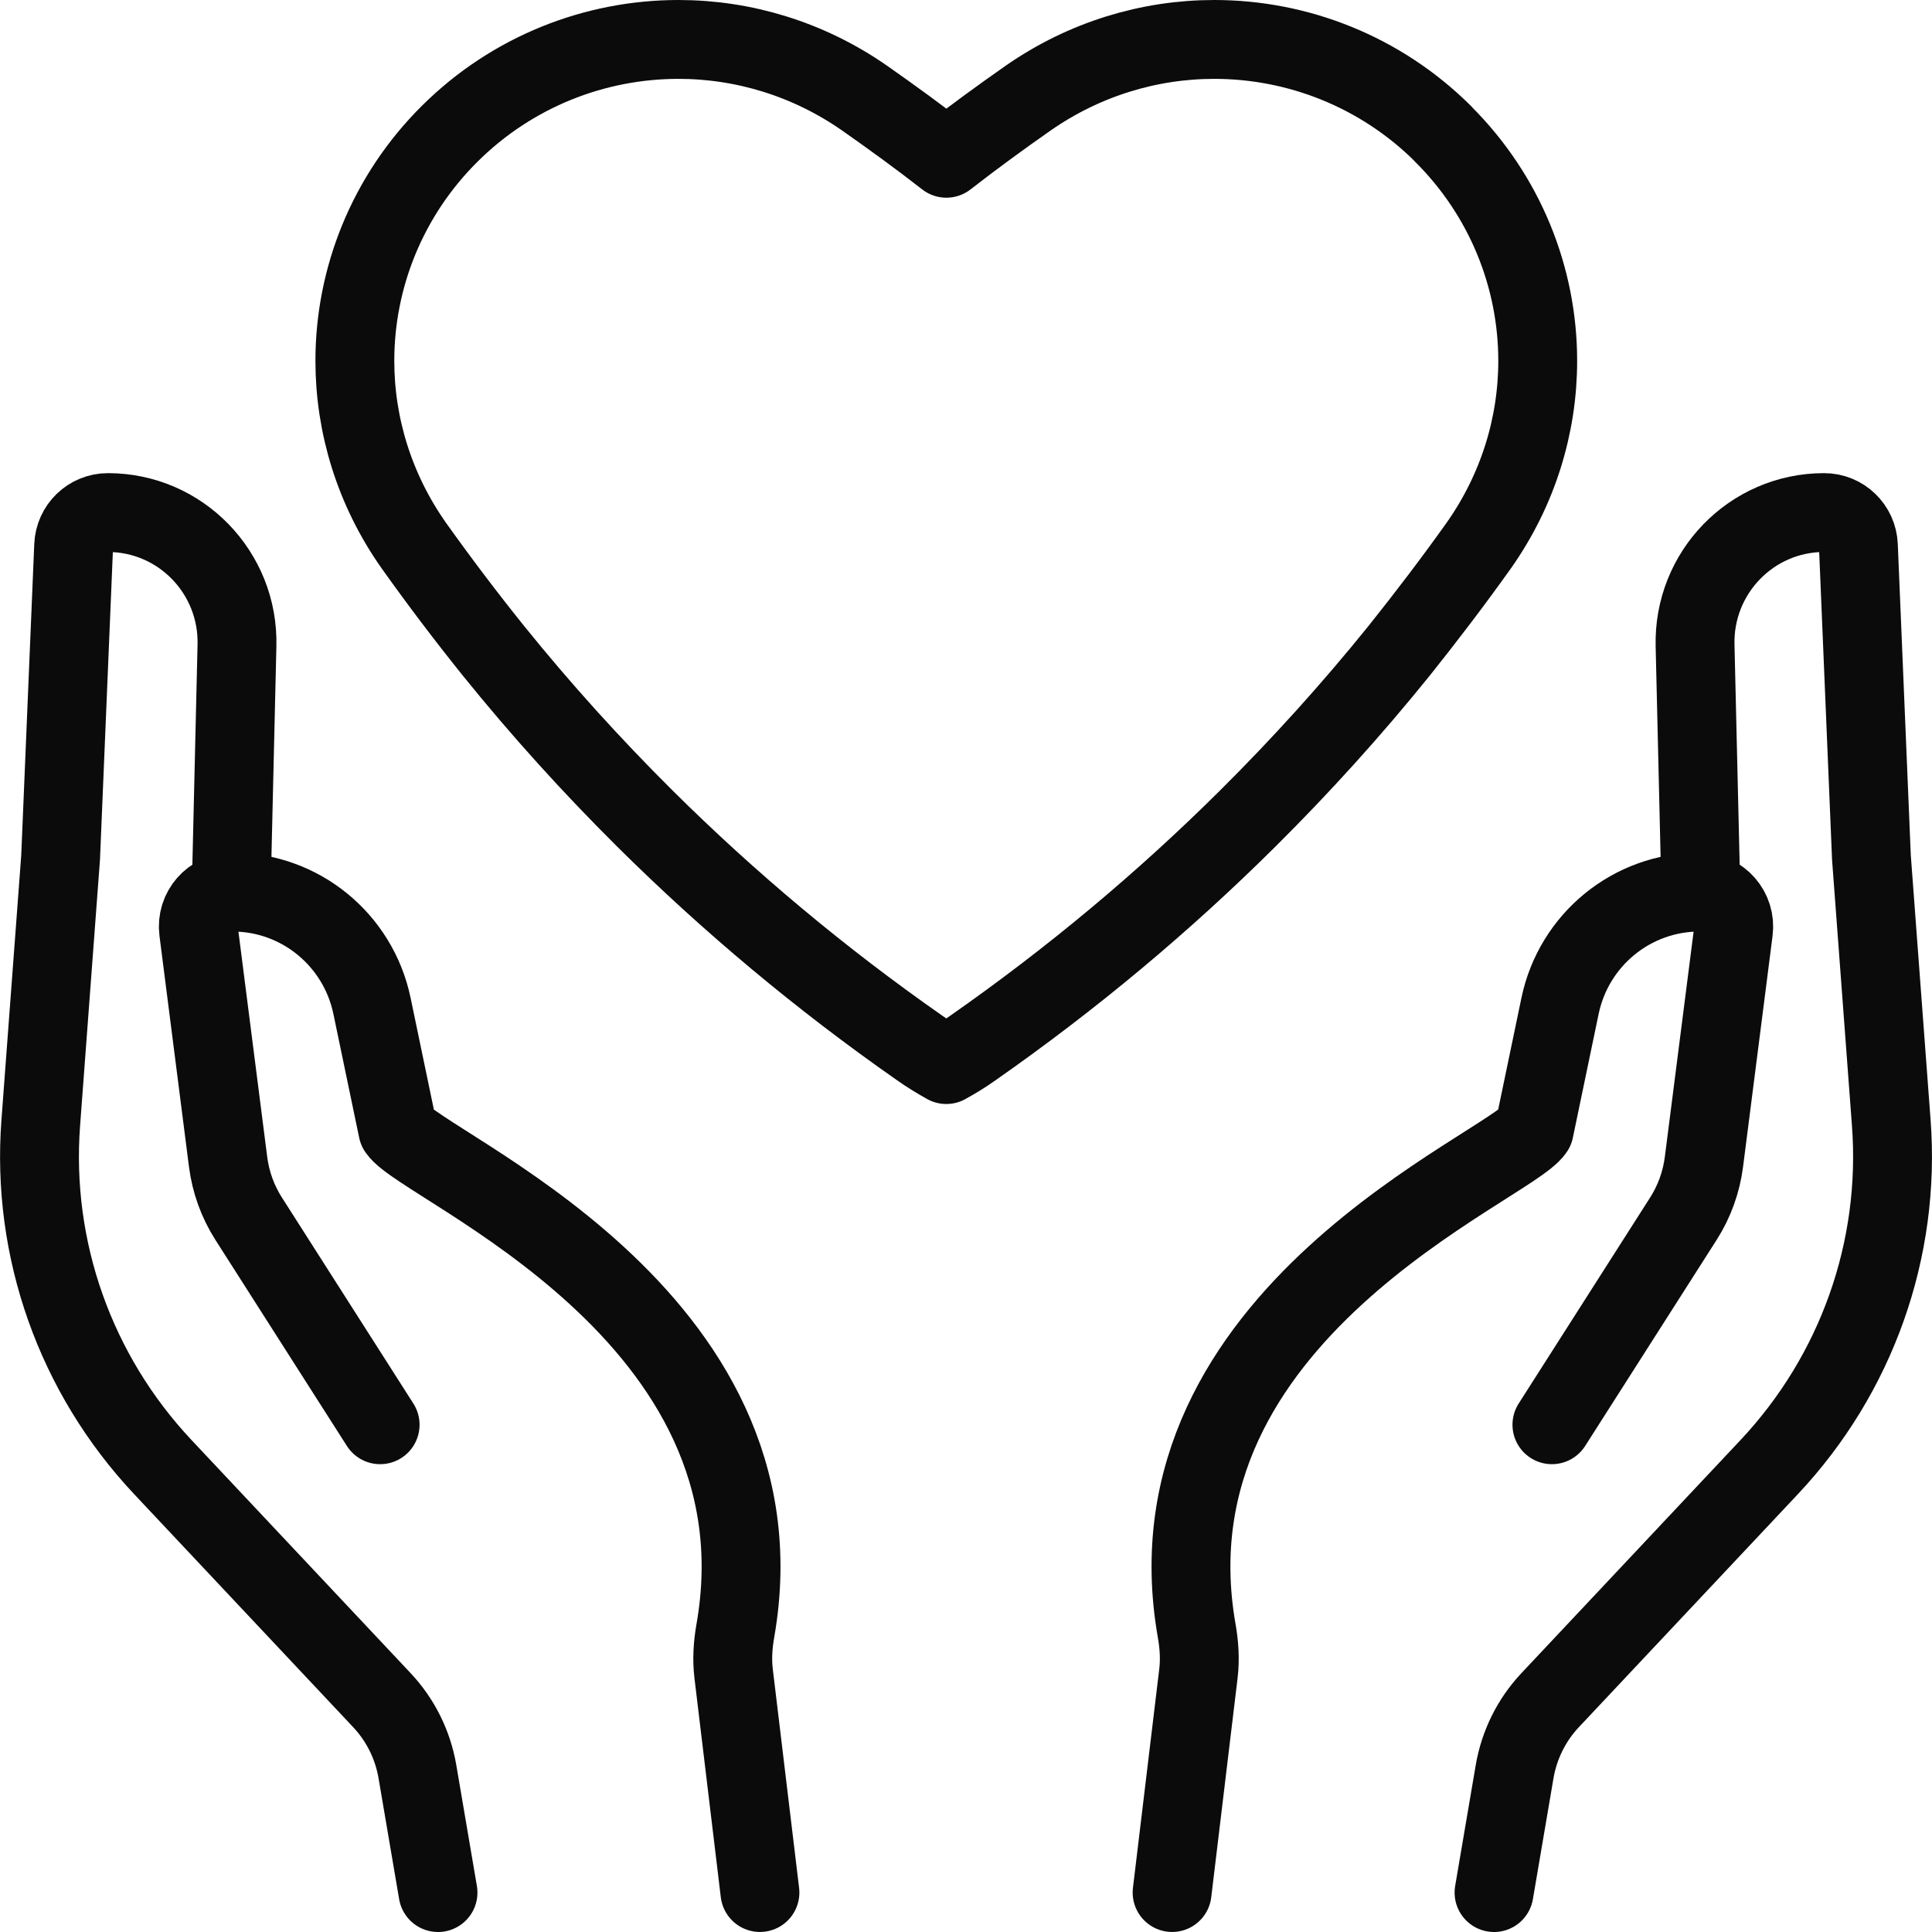 <svg height="49" viewBox="0 0 49 49" width="49" xmlns="http://www.w3.org/2000/svg"><g style="stroke:#0c0b0b;stroke-width:2;fill:none;fill-rule:evenodd;stroke-linecap:round;stroke-linejoin:round" transform="translate(1 1)"><g transform="translate(0 12)"><path d="m8.641 23.135-3.334-5.225c-.279-.436-.456-.929-.522-1.443l-.748-5.855c-.068-.523.338-.986.863-.986 1.71 0 3.185 1.206 3.535 2.887l.654 3.14c.621.947 9.97 4.665 8.562 12.701-.064.362-.089.733-.044 1.097l.667 5.548"/><path d="m10.109 35-.522-3.066c-.116-.681-.429-1.312-.901-1.814l-5.558-5.913c-2.214-2.357-3.336-5.518-3.094-8.731l.503-6.726.331-7.912c.019-.469.402-.838.87-.838 1.841 0 3.321 1.526 3.272 3.376l-.147 6.249"/></g><g transform="translate(28.728 12)"><path d="m9.632 23.135 3.334-5.225c.279-.436.456-.929.522-1.443l.748-5.855c.068-.523-.338-.986-.863-.986-1.71 0-3.185 1.206-3.535 2.887l-.654 3.14c-.621.947-9.97 4.665-8.562 12.701.064.362.089.733.044 1.097l-.667 5.548"/><path d="m8.164 35 .522-3.066c.116-.681.429-1.312.901-1.814l5.558-5.913c2.214-2.357 3.336-5.518 3.094-8.731l-.503-6.726-.331-7.912c-.019-.469-.402-.838-.87-.838-1.841 0-3.321 1.526-3.272 3.376l.147 6.249"/></g><path d="m35.596 2.39c-1.586-1.575-3.682-2.39-5.8-2.39-1.641 0-3.29.493-4.718 1.487-.704.493-1.4 1-2.076 1.527-.676-.528-1.373-1.034-2.076-1.527-1.427-.994-3.076-1.487-4.718-1.487-2.118 0-4.214.815-5.8 2.39-1.586 1.575-2.408 3.659-2.408 5.762 0 1.631.496 3.268 1.496 4.686.649.911 1.324 1.803 2.022 2.671 1.2 1.487 2.482 2.904 3.835 4.249 2.145 2.13 4.476 4.077 6.965 5.816.222.158.449.295.682.426.235-.131.463-.268.682-.426 2.49-1.741 4.822-3.686 6.965-5.816 1.351-1.342 2.635-2.762 3.835-4.249.696-.871 1.373-1.76 2.022-2.671 1-1.417 1.496-3.056 1.496-4.686 0-2.103-.822-4.187-2.408-5.762z"/></g></svg>